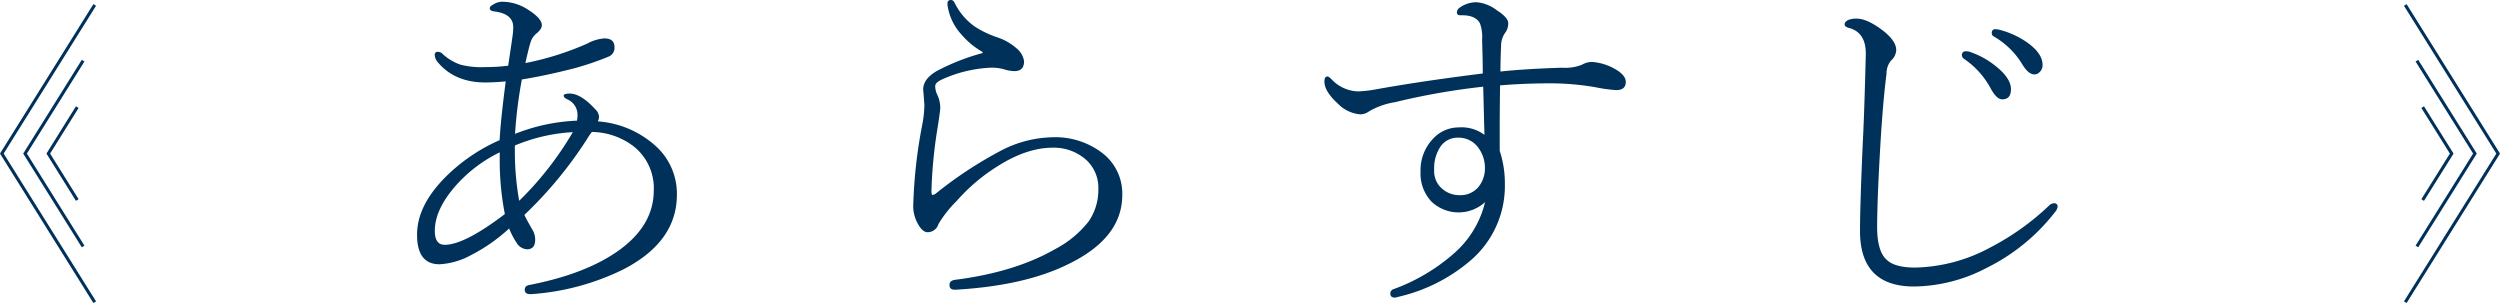 <svg xmlns="http://www.w3.org/2000/svg" viewBox="0 0 484.46 58.72"><defs><style>.cls-1{fill:#00315a;}</style></defs><title>arasuji</title><g id="レイヤー_2" data-name="レイヤー 2"><g id="レイヤー_2-2" data-name="レイヤー 2"><path class="cls-1" d="M115.84,23.52a18.67,18.67,0,0,1,11.08,4.65,12.43,12.43,0,0,1,4.25,9.56q0,9.14-10.41,14.49A47.67,47.67,0,0,1,102.93,57h-.17c-.71,0-1.07-.28-1.07-.84s.3-.83.91-.94q11.09-2.16,17.48-6.81,6.6-4.82,6.61-11.49a10.34,10.34,0,0,0-3.85-8.52,13.61,13.61,0,0,0-8.15-2.83l-.44.6c-.2.3-.38.58-.54.85a78.93,78.93,0,0,1-12.09,14.62c.16.4.72,1.44,1.68,3.1a3.79,3.79,0,0,1,.41,1.72c0,1.23-.53,1.85-1.59,1.85a2.52,2.52,0,0,1-2-1.25,13.86,13.86,0,0,1-1.45-2.79,33.33,33.33,0,0,1-7.44,5.19,14.16,14.16,0,0,1-6.07,1.75c-2.9,0-4.34-1.91-4.34-5.73s1.88-7.57,5.66-11.32a34.33,34.33,0,0,1,10.34-7q.19-3.81,1.18-11.39c-1.48.14-2.8.21-3.94.21q-5.86,0-9.13-3.81a2.35,2.35,0,0,1-.68-1.52.53.53,0,0,1,.61-.6,1.14,1.14,0,0,1,.84.33,9.5,9.5,0,0,0,3.57,2.16A16.09,16.09,0,0,0,94,13a34.47,34.47,0,0,0,4.48-.27c.09-.61.23-1.54.41-2.8.15-1,.28-1.8.37-2.52a14.17,14.17,0,0,0,.2-2.13q0-2.6-3.64-3.06c-.61-.07-.91-.27-.91-.61s.3-.54.91-.88A3.2,3.2,0,0,1,97.31.34a9.1,9.1,0,0,1,5.08,1.58C104.1,3,105,4,105,4.89q0,.77-1.11,1.65a3.56,3.56,0,0,0-1.08,1.68c-.22.67-.55,2-1,4a56,56,0,0,0,12-3.78,8.24,8.24,0,0,1,3.27-1c1.37,0,2,.57,2,1.71A1.83,1.83,0,0,1,117.86,11,54.48,54.48,0,0,1,111,13.31q-5.43,1.38-9.87,2.09a85,85,0,0,0-1.32,10.54,36.41,36.41,0,0,1,12-2.56,5.4,5.4,0,0,0,.1-1.24,3.23,3.23,0,0,0-2-2.9c-.45-.23-.68-.46-.68-.71s.4-.4,1.18-.4q2.16,0,5,3.1a2.13,2.13,0,0,1,.67,1.44A1.93,1.93,0,0,1,115.84,23.52Zm-18,18a54.16,54.16,0,0,1-1-11v-1A27.24,27.24,0,0,0,88,36.35q-3.74,4.42-3.74,8.39,0,2.7,1.92,2.7Q90,47.44,97.85,41.47ZM99.77,28.2v1.08a55.17,55.17,0,0,0,.84,9.63A62.87,62.87,0,0,0,111,25.61,33.58,33.58,0,0,0,99.77,28.2Z"/><path class="cls-1" d="M190.41,10.28v-.21a15.11,15.11,0,0,1-4.11-3.4A10.59,10.59,0,0,1,183.6.91V.74c0-.49.22-.74.64-.74s.59.22.81.67a12.18,12.18,0,0,0,3.81,4.45,18.92,18.92,0,0,0,4.41,2.12A10.85,10.85,0,0,1,197,9.37a4,4,0,0,1,1.45,2.49c0,1.28-.62,1.92-1.85,1.92a6.69,6.69,0,0,1-2-.34,8.81,8.81,0,0,0-2.46-.33,25.57,25.57,0,0,0-9.6,2.29c-.87.4-1.31.83-1.31,1.28a3.83,3.83,0,0,0,.4,1.68,5.89,5.89,0,0,1,.58,2.46c0,.52-.24,2.22-.71,5.12a90.37,90.37,0,0,0-1,11c0,.56.07.84.2.84a1.44,1.44,0,0,0,.64-.27,78.85,78.85,0,0,1,12.5-8.25,22.51,22.51,0,0,1,10-2.66,15,15,0,0,1,10,3.23,9.93,9.93,0,0,1,3.64,7.95q0,8.43-10.68,13.51-8.35,4.08-21.6,4.85H185c-.67,0-1-.3-1-.91s.35-.88,1.05-1q11.61-1.48,19.37-5.93a20,20,0,0,0,6.57-5.43,10.76,10.76,0,0,0,1.85-6.3,7.25,7.25,0,0,0-2.93-6.06,9.41,9.41,0,0,0-5.9-1.89q-5,0-10.61,3.54a35.66,35.66,0,0,0-8,6.77,22.73,22.73,0,0,0-3.54,4.48,2.19,2.19,0,0,1-2.12,1.59c-.63,0-1.25-.53-1.85-1.59a7,7,0,0,1-.91-3.87,95,95,0,0,1,1.75-15.43,21.2,21.2,0,0,0,.4-3.88l-.23-2.9q0-2,2.56-3.53A42.53,42.53,0,0,1,190.41,10.28Z"/><path class="cls-1" d="M290.69,16.54c-.05,3.51-.07,6.4-.07,8.69v4a20.07,20.07,0,0,1,1,6.41,19,19,0,0,1-6.47,14.68,32.69,32.69,0,0,1-12.9,6.88c-1.21.31-1.85.47-1.92.47-.61,0-.91-.26-.91-.78a.88.88,0,0,1,.67-.87,36.63,36.63,0,0,0,11.69-6.94,19,19,0,0,0,6-9.91,7.62,7.62,0,0,1-10.41-.13,7.93,7.93,0,0,1-2.09-5.8,8.79,8.79,0,0,1,2.43-6.36,6.75,6.75,0,0,1,4.95-2.19,7.43,7.43,0,0,1,5,1.44l-.24-9.33a132.76,132.76,0,0,0-17.08,3,14.54,14.54,0,0,0-5,1.75,2.94,2.94,0,0,1-1.72.61,6.83,6.83,0,0,1-4.34-2.06q-2.62-2.38-2.63-4.28c0-.69.2-1,.61-1,.15,0,.41.18.77.54a7.3,7.3,0,0,0,5.12,2.35,23.52,23.52,0,0,0,3.51-.4q8.79-1.59,20.68-3.07,0-2.12-.13-6.53a7.84,7.84,0,0,0-.41-3.17c-.6-1.12-1.87-1.65-3.8-1.58-.45,0-.68-.19-.68-.58a1.2,1.2,0,0,1,.61-.94,5.46,5.46,0,0,1,3.33-1A7.65,7.65,0,0,1,290.08,2q2.19,1.41,2.19,2.49a3,3,0,0,1-.54,1.79,4.3,4.3,0,0,0-.84,2.49c-.09,2.11-.13,3.81-.13,5.09q4.74-.51,11.92-.74a8.71,8.71,0,0,0,3.88-.58,3.94,3.94,0,0,1,1.92-.54,10.52,10.52,0,0,1,4.85,1.59c1.14.72,1.72,1.48,1.72,2.29,0,1.05-.62,1.58-1.86,1.58a29.79,29.79,0,0,1-3.94-.54,51.09,51.09,0,0,0-8.35-.77C297.44,16.14,294,16.27,290.69,16.54Zm-8.16,10.14a4,4,0,0,0-3.43,1.79A7.61,7.61,0,0,0,277.92,33a4.43,4.43,0,0,0,1.75,3.74,5,5,0,0,0,3.2,1.08,4.56,4.56,0,0,0,3.51-1.45,5.67,5.67,0,0,0,1.38-3.74,6.61,6.61,0,0,0-1.55-4.34A4.7,4.7,0,0,0,282.53,26.68Z"/><path class="cls-1" d="M370.92,55.52q-10.47,0-10.48-10.74,0-4.92.54-17.19c.21-3.88.39-9.57.58-17q.09-4.19-3.1-5.13c-.66-.15-1-.4-1-.74s.22-.57.67-.84a4.12,4.12,0,0,1,1.69-.27q1.92,0,4.81,2.12c1.89,1.42,2.83,2.73,2.83,4a2.87,2.87,0,0,1-1,2,3.88,3.88,0,0,0-.88,2.52q-.7,5.46-1.18,13.62-.63,10.6-.64,16.13c0,3.19.64,5.33,1.92,6.4q1.56,1.45,5.46,1.45a31.85,31.85,0,0,0,14.56-3.9,49.52,49.52,0,0,0,11.35-8.09,1.45,1.45,0,0,1,1-.47.6.6,0,0,1,.68.67,1.89,1.89,0,0,1-.47,1A38.09,38.09,0,0,1,385.1,51.85,31,31,0,0,1,370.92,55.52Zm10-45.58a2.22,2.22,0,0,1,.68.07,16.29,16.29,0,0,1,5.09,2.76c2,1.59,3,3.09,3,4.48s-.57,2-1.72,2c-.72,0-1.48-.75-2.29-2.26a16.09,16.09,0,0,0-5.09-5.59.85.85,0,0,1-.4-.68A.68.68,0,0,1,380.89,9.94Zm5.77-4.28a4.51,4.51,0,0,1,1.11.2,16.58,16.58,0,0,1,4.92,2.29c2.06,1.44,3.1,2.91,3.1,4.42a1.83,1.83,0,0,1-.58,1.41,1.4,1.4,0,0,1-1,.44c-.76,0-1.53-.62-2.29-1.85A15.5,15.5,0,0,0,386.25,7a.73.73,0,0,1-.27-.67A.62.62,0,0,1,386.66,5.66Z"/><polygon class="cls-1" points="14.72 38.92 9 29.76 14.72 20.6 15.23 20.92 9.71 29.76 15.23 38.6 14.72 38.92"/><polygon class="cls-1" points="15.85 47.92 4.5 29.76 15.85 11.6 16.36 11.92 5.21 29.76 16.36 47.6 15.85 47.92"/><polygon class="cls-1" points="18.1 58.72 0 29.76 18.1 0.8 18.61 1.12 0.71 29.76 18.61 58.4 18.1 58.72"/><polygon class="cls-1" points="469.73 38.92 469.22 38.6 474.75 29.76 469.22 20.92 469.73 20.6 475.46 29.76 475.36 29.92 469.73 38.92"/><polygon class="cls-1" points="468.61 47.92 468.1 47.6 479.25 29.76 468.1 11.92 468.61 11.6 479.96 29.76 479.86 29.92 468.61 47.92"/><polygon class="cls-1" points="466.36 58.72 465.85 58.4 483.75 29.76 465.85 1.12 466.36 0.8 484.46 29.76 484.36 29.92 466.36 58.72"/></g></g></svg>